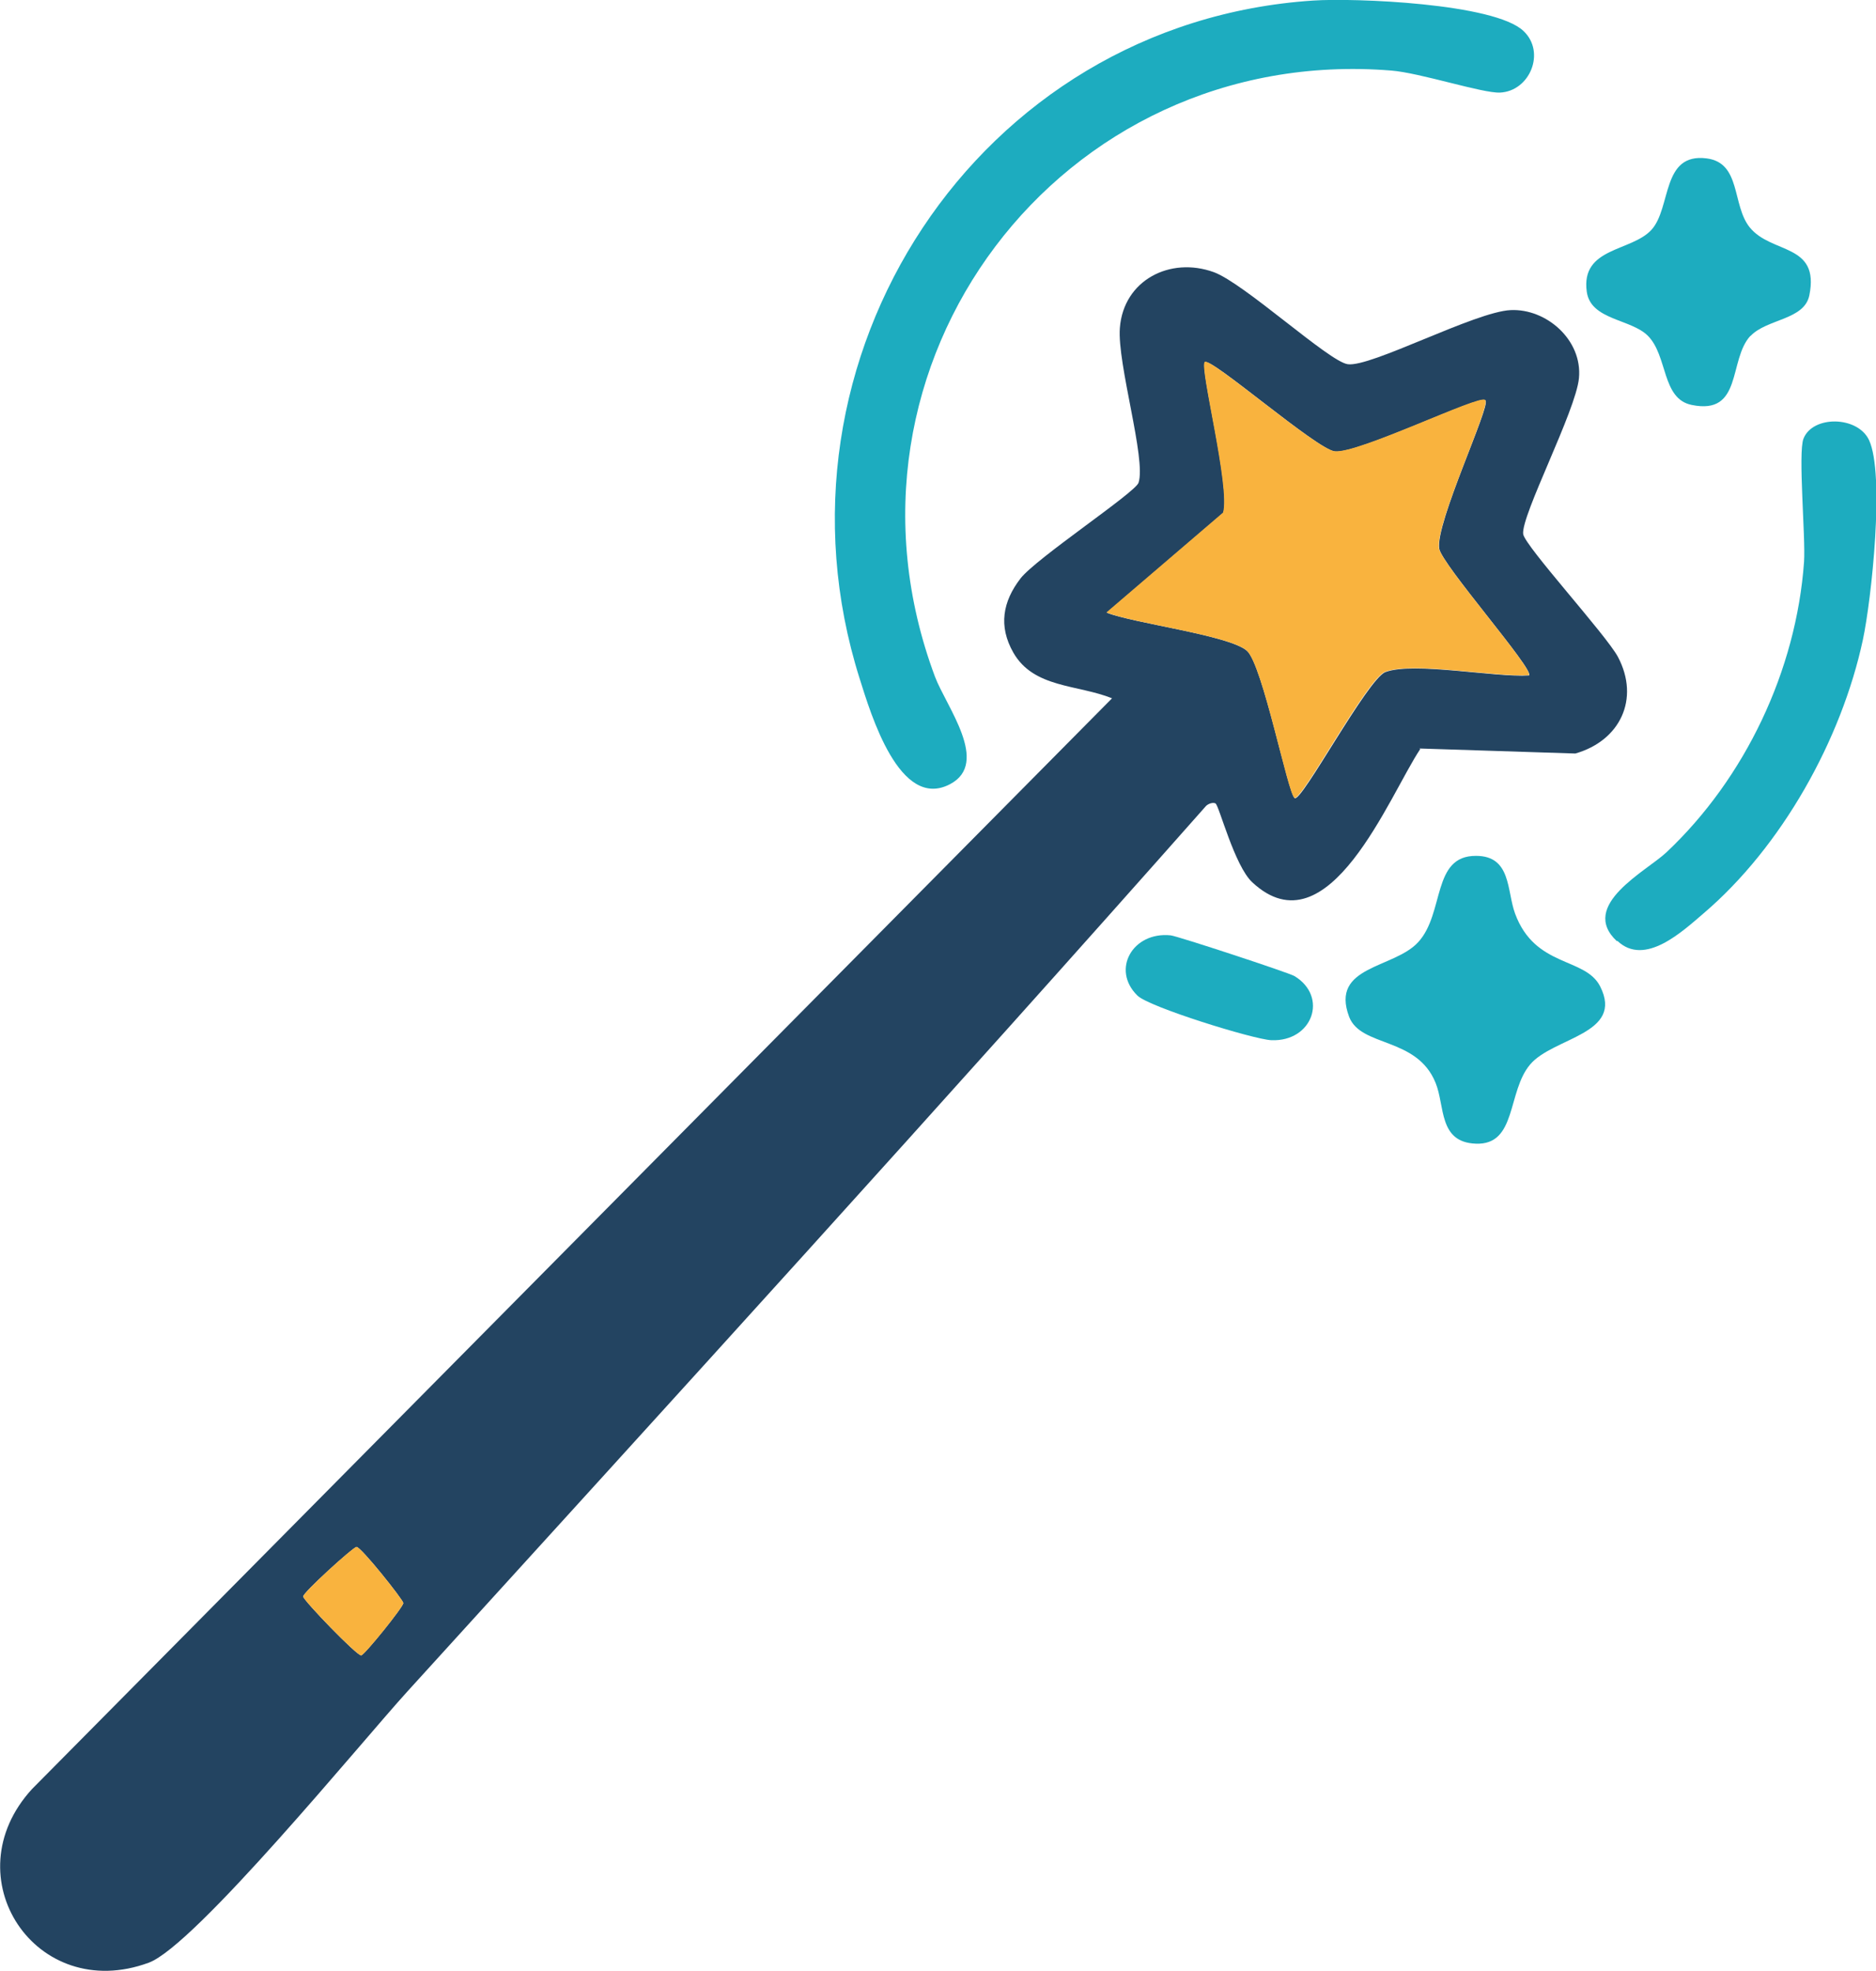 <?xml version="1.0" encoding="UTF-8"?>
<svg id="_Слой_1" data-name="Слой 1" xmlns="http://www.w3.org/2000/svg" viewBox="0 0 67.26 70.67">
  <defs>
    <style>
      .cls-1 {
        fill: #234461;
      }

      .cls-2 {
        fill: #f9b33e;
      }

      .cls-3 {
        fill: #1dacbf;
      }
    </style>
  </defs>
  <path class="cls-1" d="M50.92,26.86c-1.1,1.64-3.29,7.32-6.02,4.78-.64-.59-1.19-2.75-1.32-2.83-.09-.05-.26.01-.34.09-9.42,10.65-19.22,21.4-28.64,31.76-1.62,1.78-7.62,9.12-9.27,9.72-4.05,1.49-7.07-3.08-4.18-6.23L39.87,25.04c-1.24-.5-2.81-.36-3.54-1.64-.54-.95-.38-1.83.26-2.66.57-.73,4.12-3.08,4.23-3.43.28-.84-.77-4.27-.67-5.55.13-1.71,1.8-2.57,3.37-2,1.09.4,4.13,3.21,4.8,3.3.82.12,4.56-1.88,5.84-1.94s2.58,1.07,2.45,2.44c-.11,1.17-2.08,4.93-2,5.59.06.43,2.98,3.62,3.4,4.41.79,1.5.08,3-1.53,3.46l-5.59-.18ZM53.25,14.35c-.2-.2-4.56,1.93-5.39,1.84-.66-.08-4.47-3.41-4.66-3.2s.93,4.51.66,5.4l-4.18,3.58c.95.38,4.41.81,5.03,1.37.56.5,1.47,5.12,1.71,5.28s2.61-4.27,3.25-4.52c1-.38,3.95.2,5.15.12.21-.19-3.14-3.99-3.22-4.55-.14-.91,1.85-5.12,1.66-5.31ZM12.78,55.47c-.13.02-1.93,1.65-1.91,1.78.02.15,1.93,2.13,2.08,2.11.12-.02,1.53-1.76,1.51-1.88-.02-.13-1.53-2.03-1.68-2.01Z"/>
  <path class="cls-3" d="M47.08.02c1.48-.1,6.5.1,7.54,1.09.81.76.23,2.16-.84,2.21-.62.03-2.87-.71-3.9-.79-11.86-.96-20.54,10.54-16.36,21.73.4,1.07,1.99,3.1.54,3.86-1.81.95-2.84-2.52-3.24-3.79C27.2,12.87,35.04.81,47.08.02Z"/>
  <path class="cls-3" d="M57.97,33.75c-1.38-1.29,1.06-2.51,1.78-3.19,2.82-2.66,4.65-6.52,4.93-10.41.06-.89-.22-3.91-.02-4.42.33-.84,1.94-.82,2.35.05.57,1.23.09,5.7-.22,7.16-.77,3.59-2.91,7.42-5.71,9.81-.76.65-2.11,1.92-3.09.99Z"/>
  <path class="cls-3" d="M52.92,30.69c1.27,0,1.1,1.26,1.4,2.07.72,1.95,2.51,1.55,3.05,2.61.87,1.72-1.68,1.82-2.51,2.8s-.47,2.9-1.95,2.84c-1.34-.05-1.1-1.35-1.44-2.18-.67-1.66-2.68-1.27-3.1-2.37-.69-1.84,1.61-1.72,2.48-2.68.95-1.04.48-3.1,2.07-3.09Z"/>
  <path class="cls-3" d="M62.76,12.04c-.8.86-.27,2.86-2.11,2.48-1.08-.22-.85-1.76-1.57-2.48-.61-.61-2.05-.56-2.19-1.58-.22-1.6,1.6-1.43,2.32-2.22s.35-2.77,1.98-2.56c1.24.16.9,1.67,1.54,2.47.78.97,2.52.56,2.14,2.44-.18.89-1.53.84-2.11,1.46Z"/>
  <path class="cls-3" d="M40.78,35.7c-.95-.93-.17-2.3,1.19-2.16.23.02,4.24,1.34,4.44,1.46,1.22.74.65,2.36-.83,2.3-.64-.03-4.39-1.19-4.8-1.6Z"/>
  <path class="cls-2" d="M53.25,14.35c.2.2-1.79,4.41-1.66,5.31.08.56,3.43,4.36,3.22,4.55-1.2.08-4.15-.5-5.15-.12-.64.24-3.01,4.67-3.25,4.52s-1.14-4.78-1.71-5.28c-.62-.55-4.08-.98-5.03-1.37l4.18-3.58c.26-.89-.85-5.2-.66-5.4s4.01,3.13,4.66,3.2c.83.1,5.19-2.04,5.39-1.84Z"/>
  <path class="cls-2" d="M12.78,55.47c.15-.02,1.66,1.88,1.68,2.01.02.12-1.39,1.87-1.51,1.88-.15.02-2.06-1.96-2.08-2.11-.02-.13,1.78-1.77,1.91-1.78Z"/>
</svg>